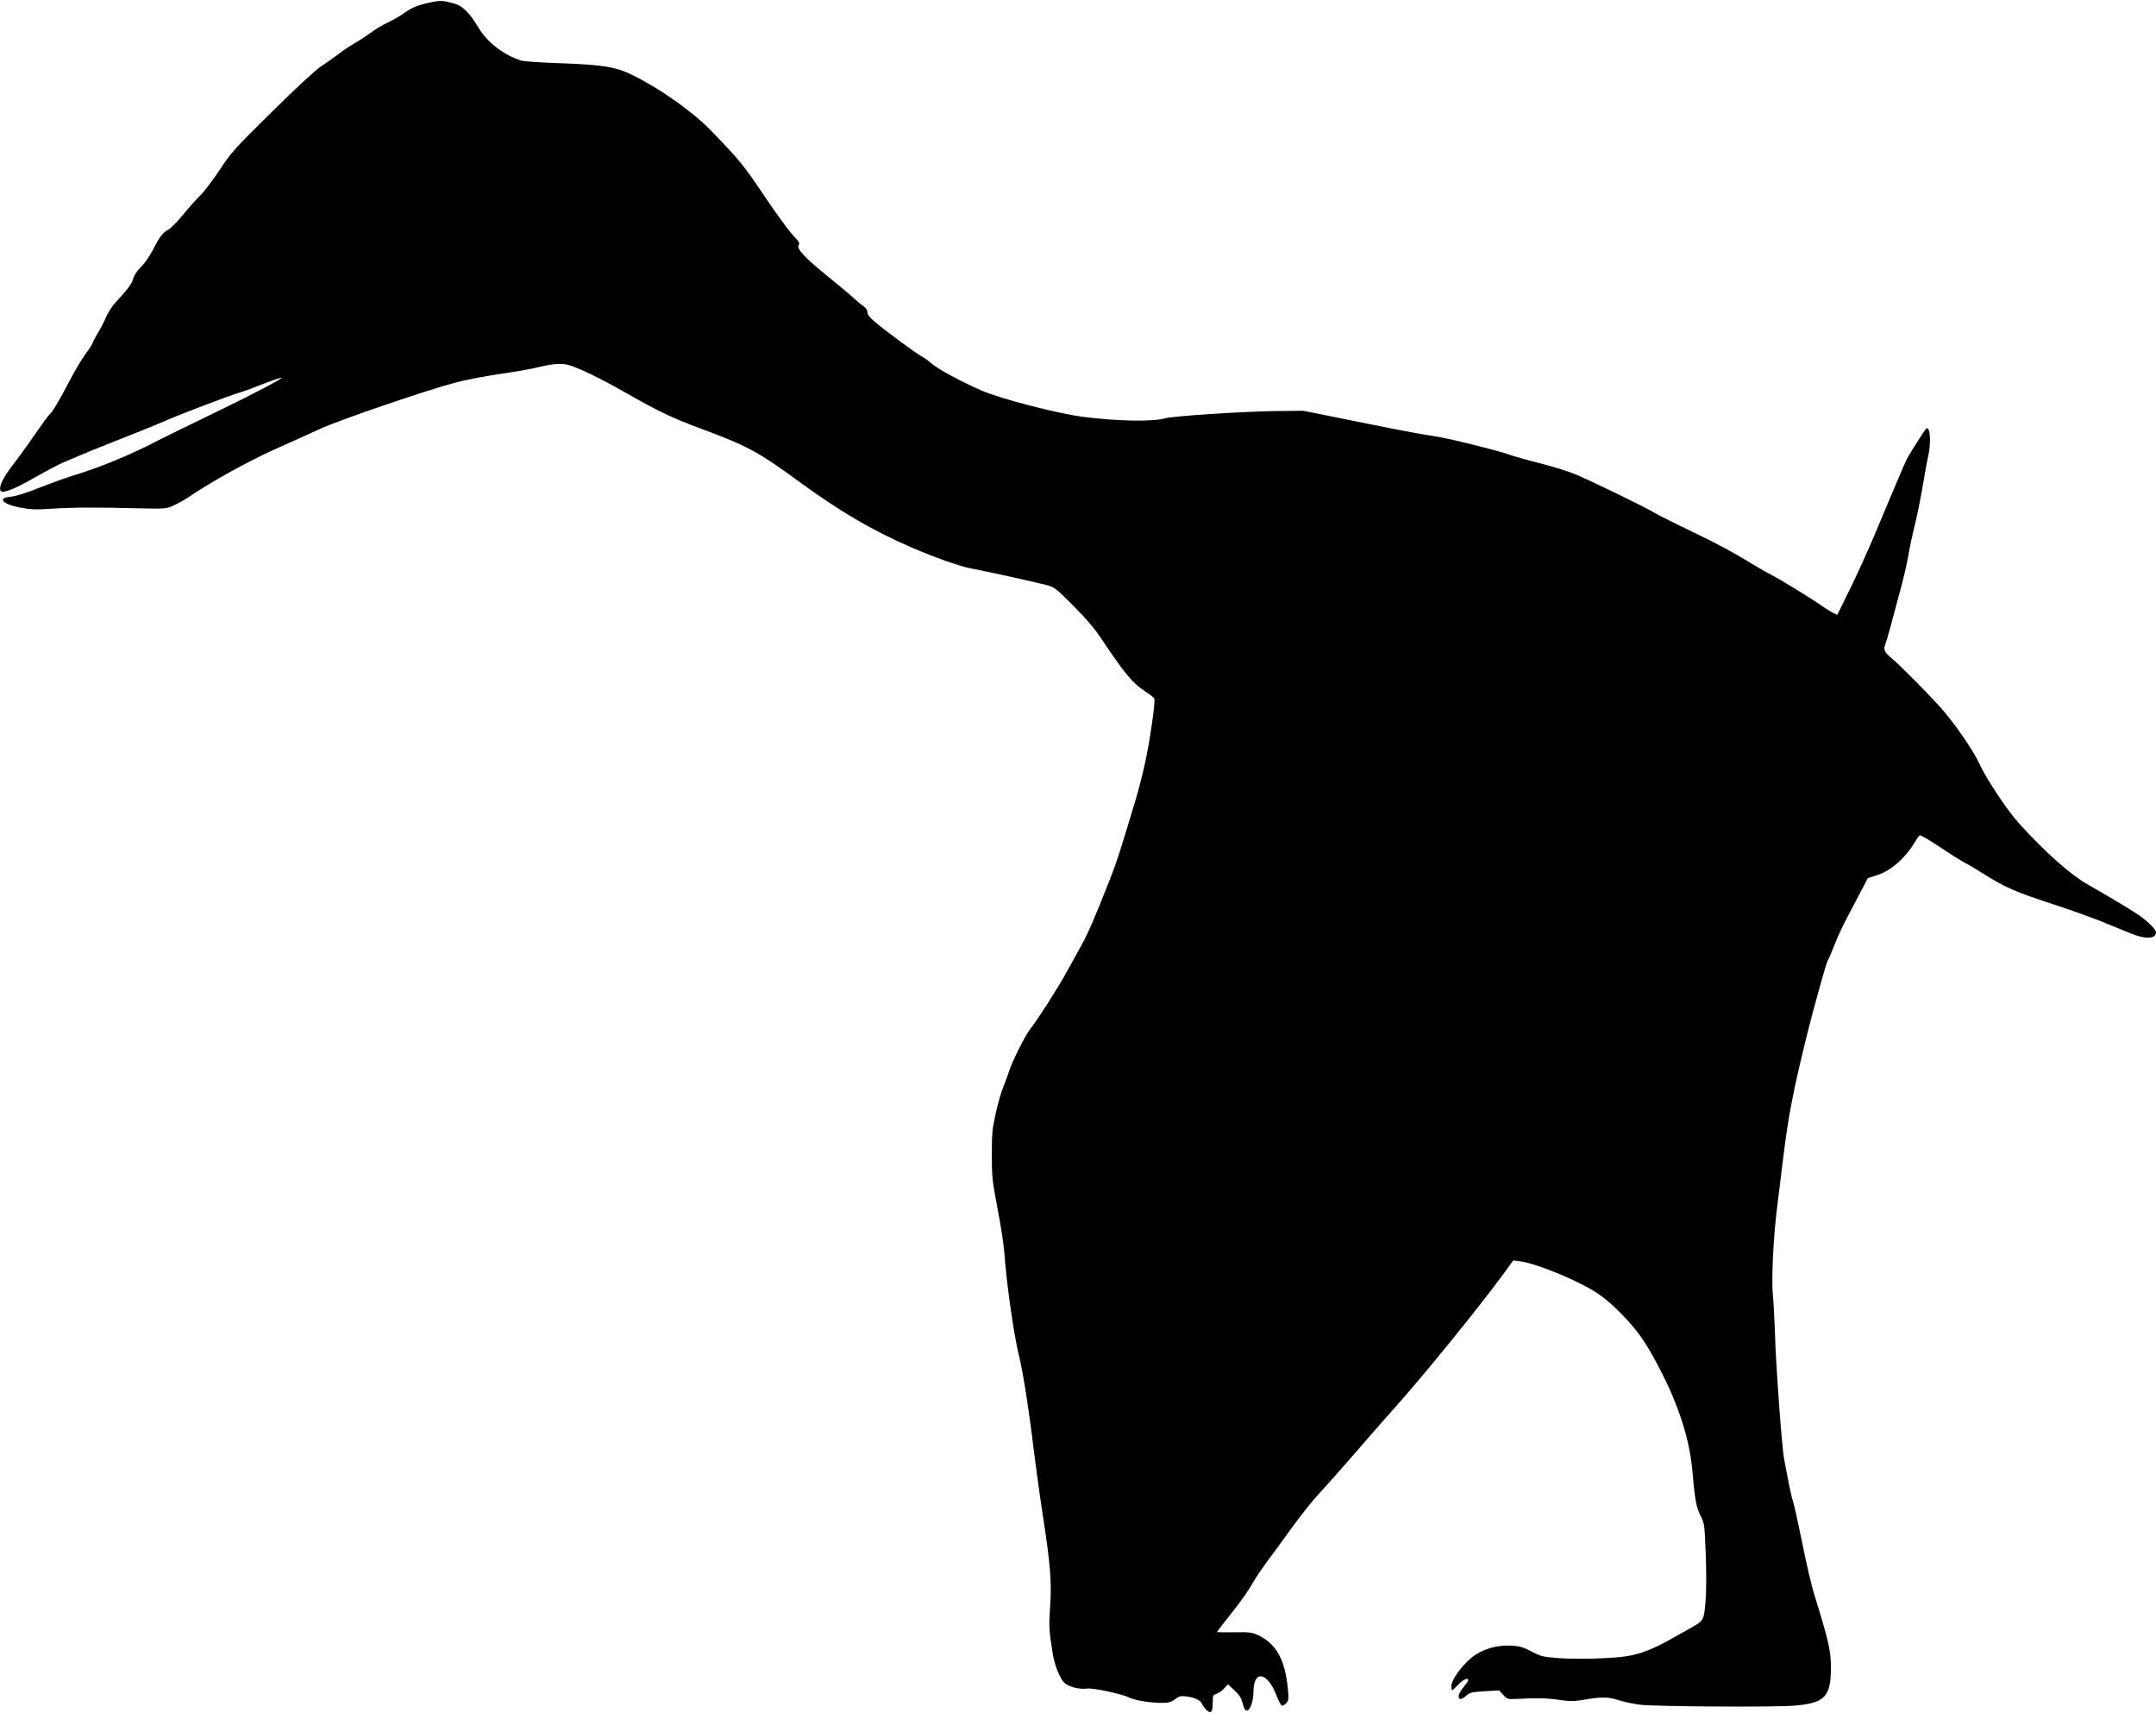 <?xml version="1.0" standalone="no"?>
<!DOCTYPE svg PUBLIC "-//W3C//DTD SVG 20010904//EN"
 "http://www.w3.org/TR/2001/REC-SVG-20010904/DTD/svg10.dtd">
<svg version="1.0" xmlns="http://www.w3.org/2000/svg"
 width="1536pt" height="1220pt" viewBox="0 0 1536 1220"
 preserveAspectRatio="xMidYMid meet">
<g transform="translate(0,1220) scale(0.1,-0.1)"
fill="#000000" stroke="none">
<path d="M3053 12180 c-88 -20 -123 -36 -187 -82 -23 -16 -69 -42 -102 -58
-34 -15 -86 -46 -115 -68 -30 -22 -83 -57 -119 -78 -36 -20 -92 -58 -125 -84
-33 -25 -86 -62 -117 -82 -34 -21 -171 -147 -345 -319 -271 -267 -294 -292
-377 -418 -49 -74 -112 -157 -141 -185 -29 -28 -84 -90 -124 -139 -40 -48 -84
-93 -99 -101 -41 -21 -66 -53 -110 -141 -24 -47 -59 -98 -86 -125 -30 -29 -50
-59 -57 -85 -11 -38 -35 -71 -131 -175 -22 -25 -51 -70 -63 -100 -12 -30 -39
-82 -59 -114 -20 -33 -36 -64 -36 -69 0 -5 -22 -40 -50 -77 -27 -37 -77 -121
-111 -186 -75 -145 -124 -227 -145 -245 -9 -7 -56 -72 -105 -143 -49 -72 -121
-171 -160 -221 -68 -89 -97 -149 -86 -179 10 -26 97 7 249 95 75 43 163 89
195 103 32 13 94 40 139 59 44 19 181 74 303 122 122 48 255 102 295 120 84
38 446 176 521 198 28 8 102 35 167 61 64 25 125 46 135 46 18 -1 -222 -127
-457 -240 -204 -99 -373 -181 -405 -198 -213 -112 -439 -205 -645 -266 -41
-13 -140 -49 -219 -80 -83 -34 -166 -60 -197 -63 -30 -3 -57 -10 -60 -15 -14
-22 30 -46 118 -63 76 -15 111 -16 222 -9 141 10 329 11 631 3 190 -4 190 -4
247 23 32 15 77 40 100 56 155 106 424 255 608 338 113 50 261 117 330 149
137 63 759 276 965 330 72 19 211 46 310 60 99 14 218 35 265 46 148 35 195
36 275 4 97 -39 227 -104 385 -195 206 -118 318 -171 515 -244 329 -122 405
-163 690 -371 296 -217 528 -353 810 -475 158 -69 351 -137 423 -149 78 -14
453 -96 533 -117 62 -17 69 -22 195 -148 93 -94 152 -162 204 -241 165 -247
221 -314 312 -372 31 -20 59 -42 62 -49 8 -21 -30 -289 -63 -444 -17 -80 -48
-203 -70 -275 -113 -377 -137 -451 -186 -575 -104 -264 -155 -382 -203 -468
-27 -48 -76 -136 -108 -195 -58 -106 -198 -325 -256 -399 -36 -47 -125 -225
-149 -298 -9 -30 -29 -82 -42 -115 -14 -33 -38 -116 -53 -185 -25 -110 -28
-146 -28 -295 0 -157 3 -186 41 -385 23 -118 44 -258 48 -310 15 -219 69 -598
106 -743 26 -102 74 -409 103 -660 14 -111 42 -319 64 -462 55 -355 66 -486
53 -663 -9 -138 -8 -160 19 -332 11 -73 46 -163 76 -200 29 -33 107 -56 170
-48 43 6 250 -39 299 -64 36 -19 153 -38 232 -38 48 0 66 5 94 26 29 22 41 25
81 20 57 -6 104 -29 112 -54 4 -10 18 -30 32 -43 32 -30 44 -15 44 57 0 47 2
52 26 58 14 4 39 21 54 38 l28 31 47 -44 c35 -33 49 -56 59 -94 7 -31 18 -50
27 -50 25 0 49 65 49 135 0 158 100 141 164 -27 15 -40 33 -73 40 -73 7 0 21
9 31 20 15 17 17 30 11 92 -20 217 -83 330 -216 392 -39 18 -62 21 -167 19
-68 -1 -123 0 -123 2 0 2 35 48 78 102 100 126 141 184 184 259 19 33 64 99
99 146 35 47 114 154 174 238 61 84 148 194 195 244 47 50 165 183 263 296 97
113 214 246 258 295 216 241 597 709 788 968 l72 99 52 -7 c115 -15 419 -141
549 -228 105 -70 249 -218 327 -336 67 -102 162 -284 214 -412 80 -195 121
-357 137 -545 14 -175 27 -238 58 -297 25 -48 26 -61 34 -266 5 -127 5 -263
-1 -333 -10 -132 -15 -143 -86 -183 -22 -12 -92 -51 -155 -87 -132 -75 -225
-111 -325 -126 -107 -16 -346 -23 -481 -13 -113 9 -126 12 -194 48 -63 32 -85
38 -149 41 -104 5 -209 -28 -281 -89 -71 -59 -140 -157 -140 -198 0 -17 2 -31
5 -31 3 0 23 18 44 40 35 37 71 53 71 31 0 -5 -16 -28 -35 -51 -56 -67 -36
-113 24 -56 23 20 39 24 128 29 l103 6 30 -32 c29 -32 31 -32 107 -28 137 7
206 5 296 -8 68 -10 102 -10 155 -1 133 24 192 24 262 0 36 -12 106 -27 155
-33 105 -13 942 -18 1090 -7 227 17 270 62 269 280 0 110 -20 195 -120 517
-19 61 -57 224 -84 361 -28 138 -57 268 -64 290 -12 35 -30 117 -65 307 -17
89 -60 678 -66 906 -3 91 -9 207 -14 258 -12 113 2 404 29 626 11 88 31 252
45 365 36 296 72 480 175 895 42 168 132 490 140 500 5 6 27 56 49 113 41 102
52 124 175 357 l63 120 68 22 c99 33 194 116 265 231 17 28 34 52 36 52 13 0
78 -39 169 -100 55 -37 119 -77 141 -89 23 -11 84 -47 135 -79 170 -107 230
-133 539 -234 101 -33 245 -85 320 -115 74 -31 167 -68 205 -84 102 -41 175
-37 175 11 0 19 -68 86 -130 127 -53 36 -267 163 -360 215 -119 67 -301 229
-487 434 -84 93 -234 319 -284 429 -45 98 -186 300 -287 410 -102 111 -277
287 -325 327 -59 49 -70 69 -58 100 5 13 21 66 35 118 14 52 45 169 70 260 25
91 52 206 60 255 8 50 30 155 50 235 19 80 44 206 56 280 12 74 28 162 36 195
24 103 15 230 -15 200 -10 -10 -114 -173 -134 -210 -12 -22 -118 -272 -232
-545 -40 -96 -116 -264 -169 -373 l-97 -197 -32 16 c-18 9 -52 31 -77 48 -70
50 -299 190 -360 221 -30 15 -84 46 -120 68 -154 94 -257 150 -449 242 -112
53 -232 114 -265 133 -79 47 -457 230 -566 275 -47 20 -159 54 -248 77 -90 22
-186 50 -215 60 -46 18 -202 59 -402 106 -38 9 -119 25 -180 34 -107 17 -253
45 -680 132 l-210 42 -205 -2 c-224 -3 -726 -36 -777 -51 -89 -26 -338 -22
-588 10 -183 24 -578 126 -717 185 -140 60 -315 154 -359 193 -24 21 -59 46
-77 55 -36 19 -248 175 -329 243 -37 31 -53 52 -53 68 0 15 -10 31 -26 42 -15
10 -49 38 -76 63 -27 25 -111 95 -185 155 -160 129 -222 197 -203 219 10 13 3
25 -43 73 -30 32 -116 150 -192 263 -161 239 -179 262 -387 477 -131 136 -364
301 -563 399 -118 58 -211 73 -520 84 -132 4 -253 13 -270 18 -123 38 -245
131 -305 233 -64 108 -113 156 -174 174 -84 23 -98 24 -183 5z"/>
</g>
</svg>
